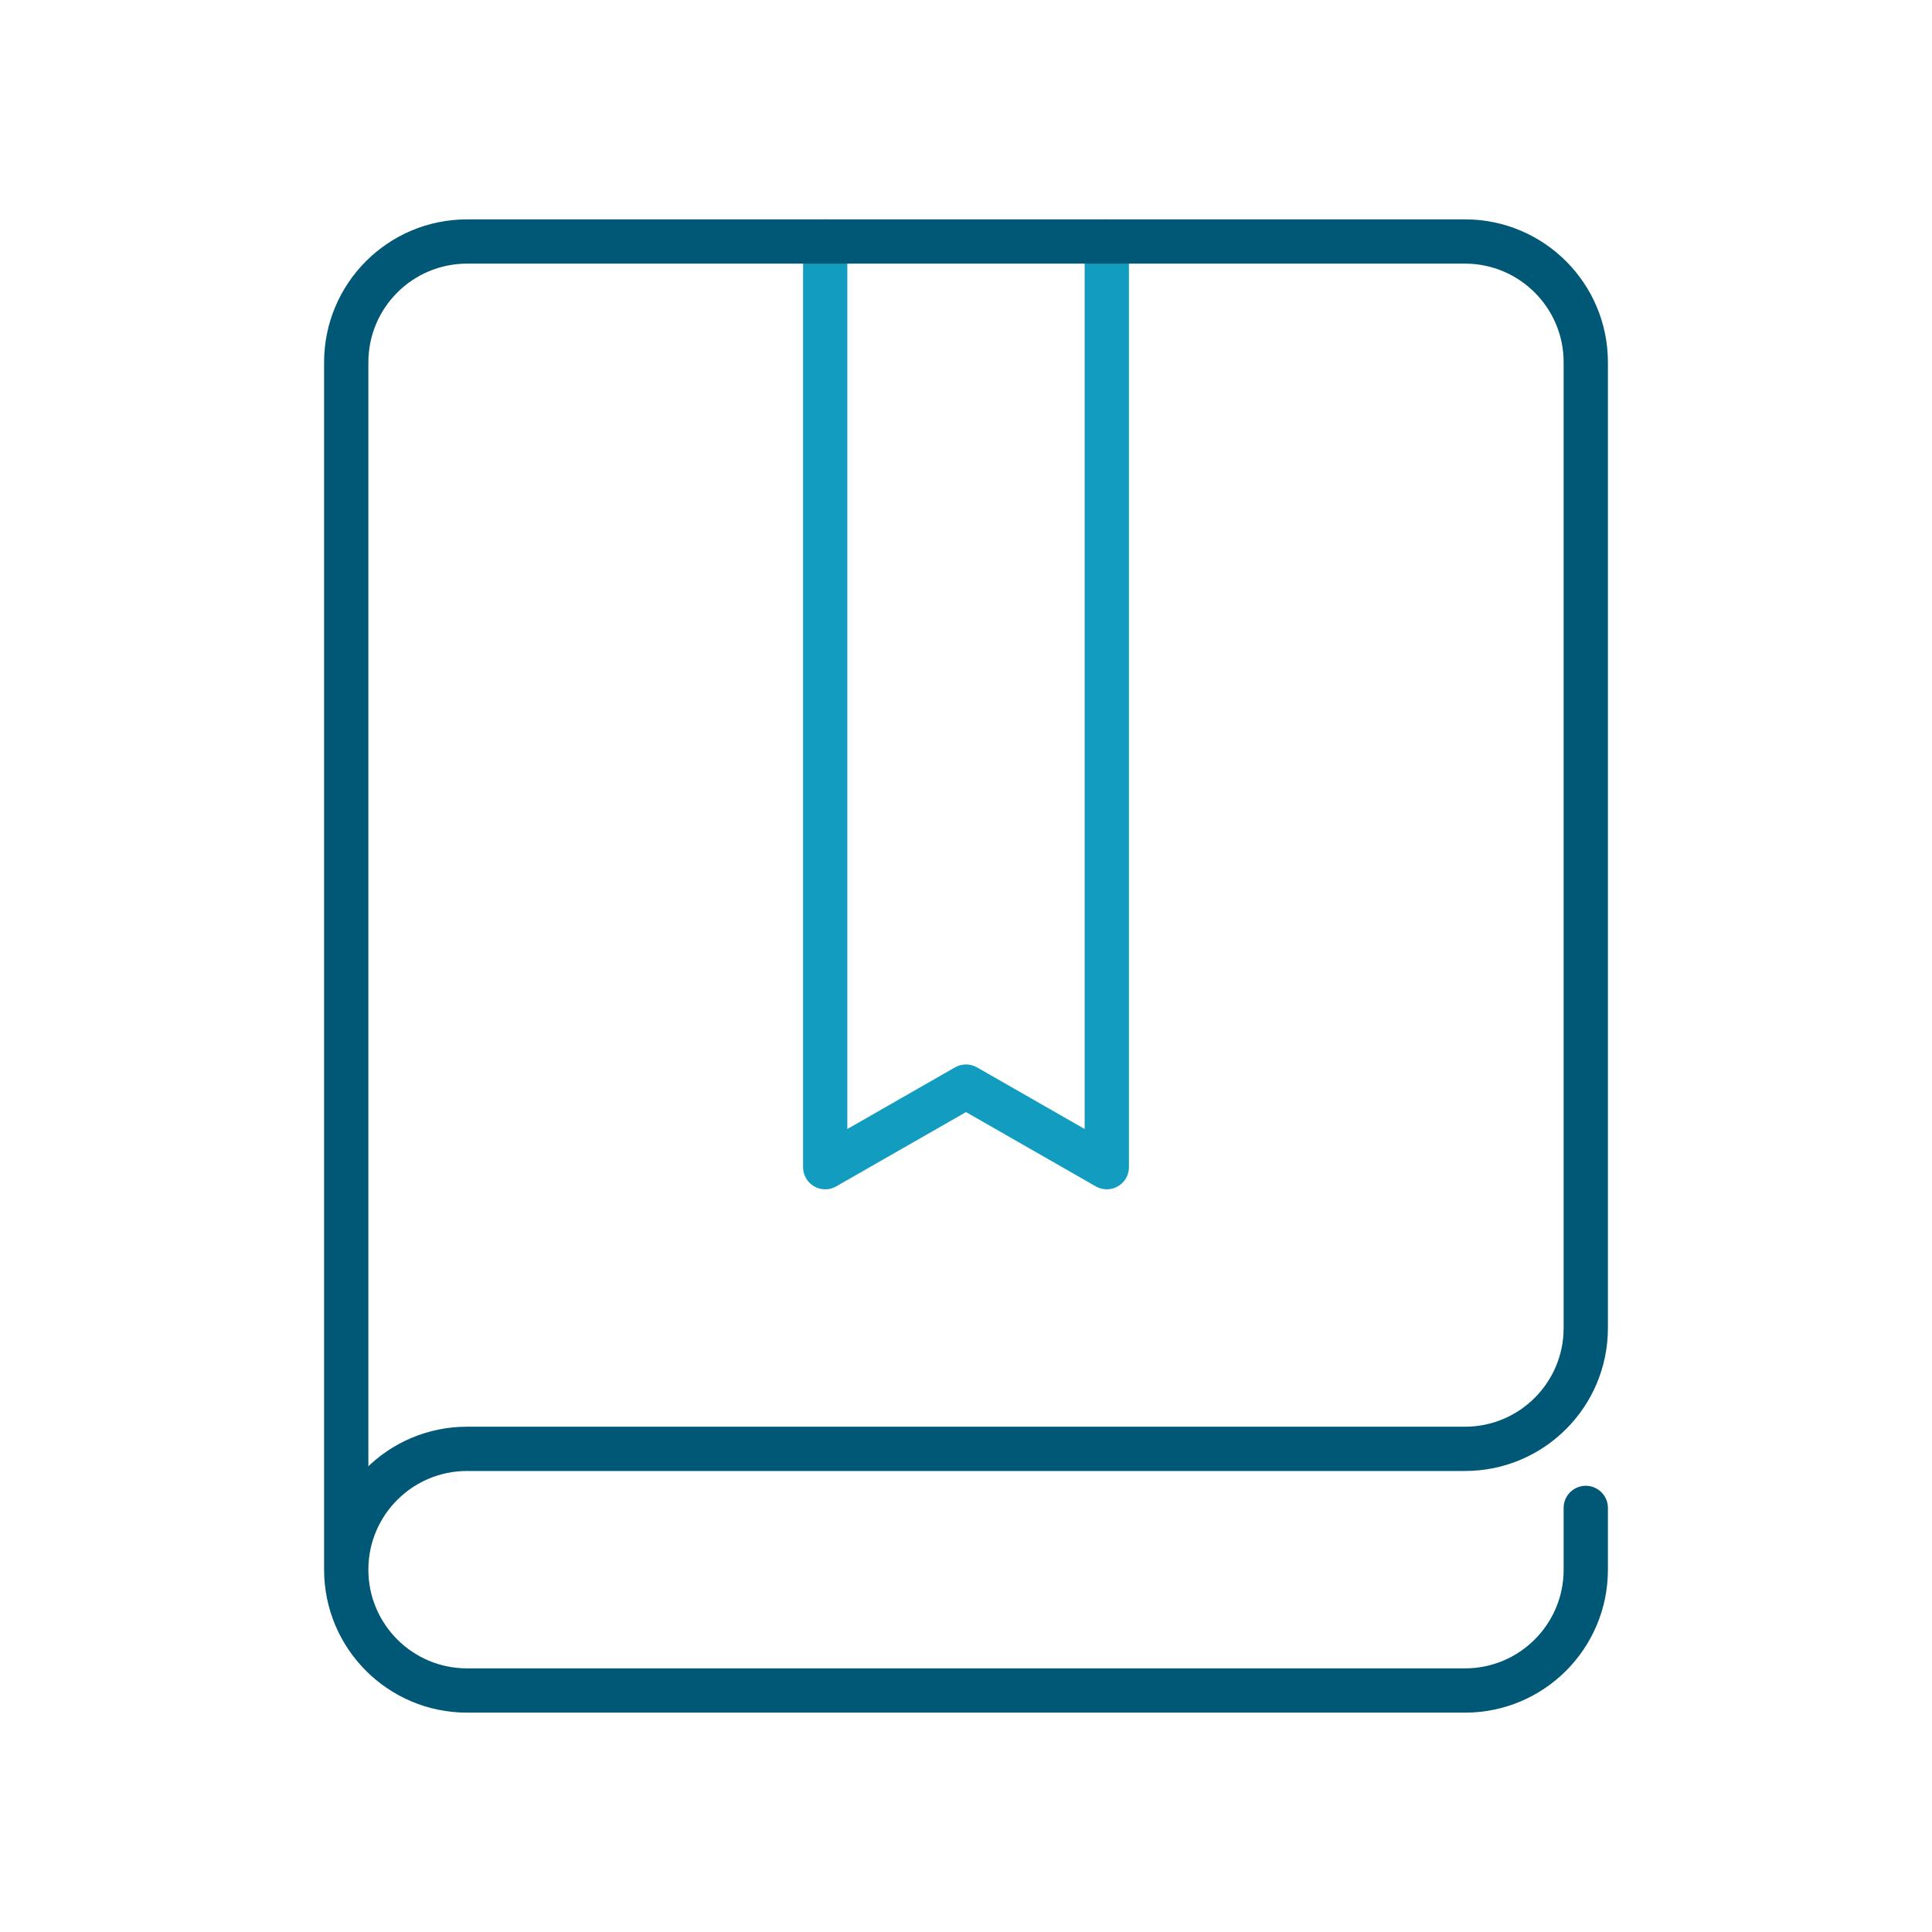 <?xml version="1.0" encoding="utf-8"?>
<!-- Generator: Adobe Illustrator 25.4.1, SVG Export Plug-In . SVG Version: 6.00 Build 0)  -->
<svg version="1.1" id="_x33_-CLR" xmlns="http://www.w3.org/2000/svg" xmlns:xlink="http://www.w3.org/1999/xlink" x="0px" y="0px"
	 viewBox="0 0 240 240" enable-background="new 0 0 240 240" xml:space="preserve">
<polyline fill="none" stroke="#129DC0" stroke-width="5.5" stroke-linecap="round" stroke-linejoin="round" stroke-miterlimit="10" points="
	102.51,30 102.51,144.99 120,134.98 137.49,144.99 137.49,30 "/>
<path fill="none" stroke="#005876" stroke-width="5.5" stroke-linecap="round" stroke-linejoin="round" stroke-miterlimit="10" d="
	M43.01,194.99V45.01c0-8.29,6.72-15.01,15.01-15.01h123.97c8.28,0,15,6.72,15,15v119.98c0,8.28-6.72,15-15,15H58.02
	C49.73,179.98,43.01,186.7,43.01,194.99L43.01,194.99c0,8.29,6.72,15.01,15.01,15.01h123.97c8.28,0,15-6.72,15-15v-7.68"/>
</svg>
